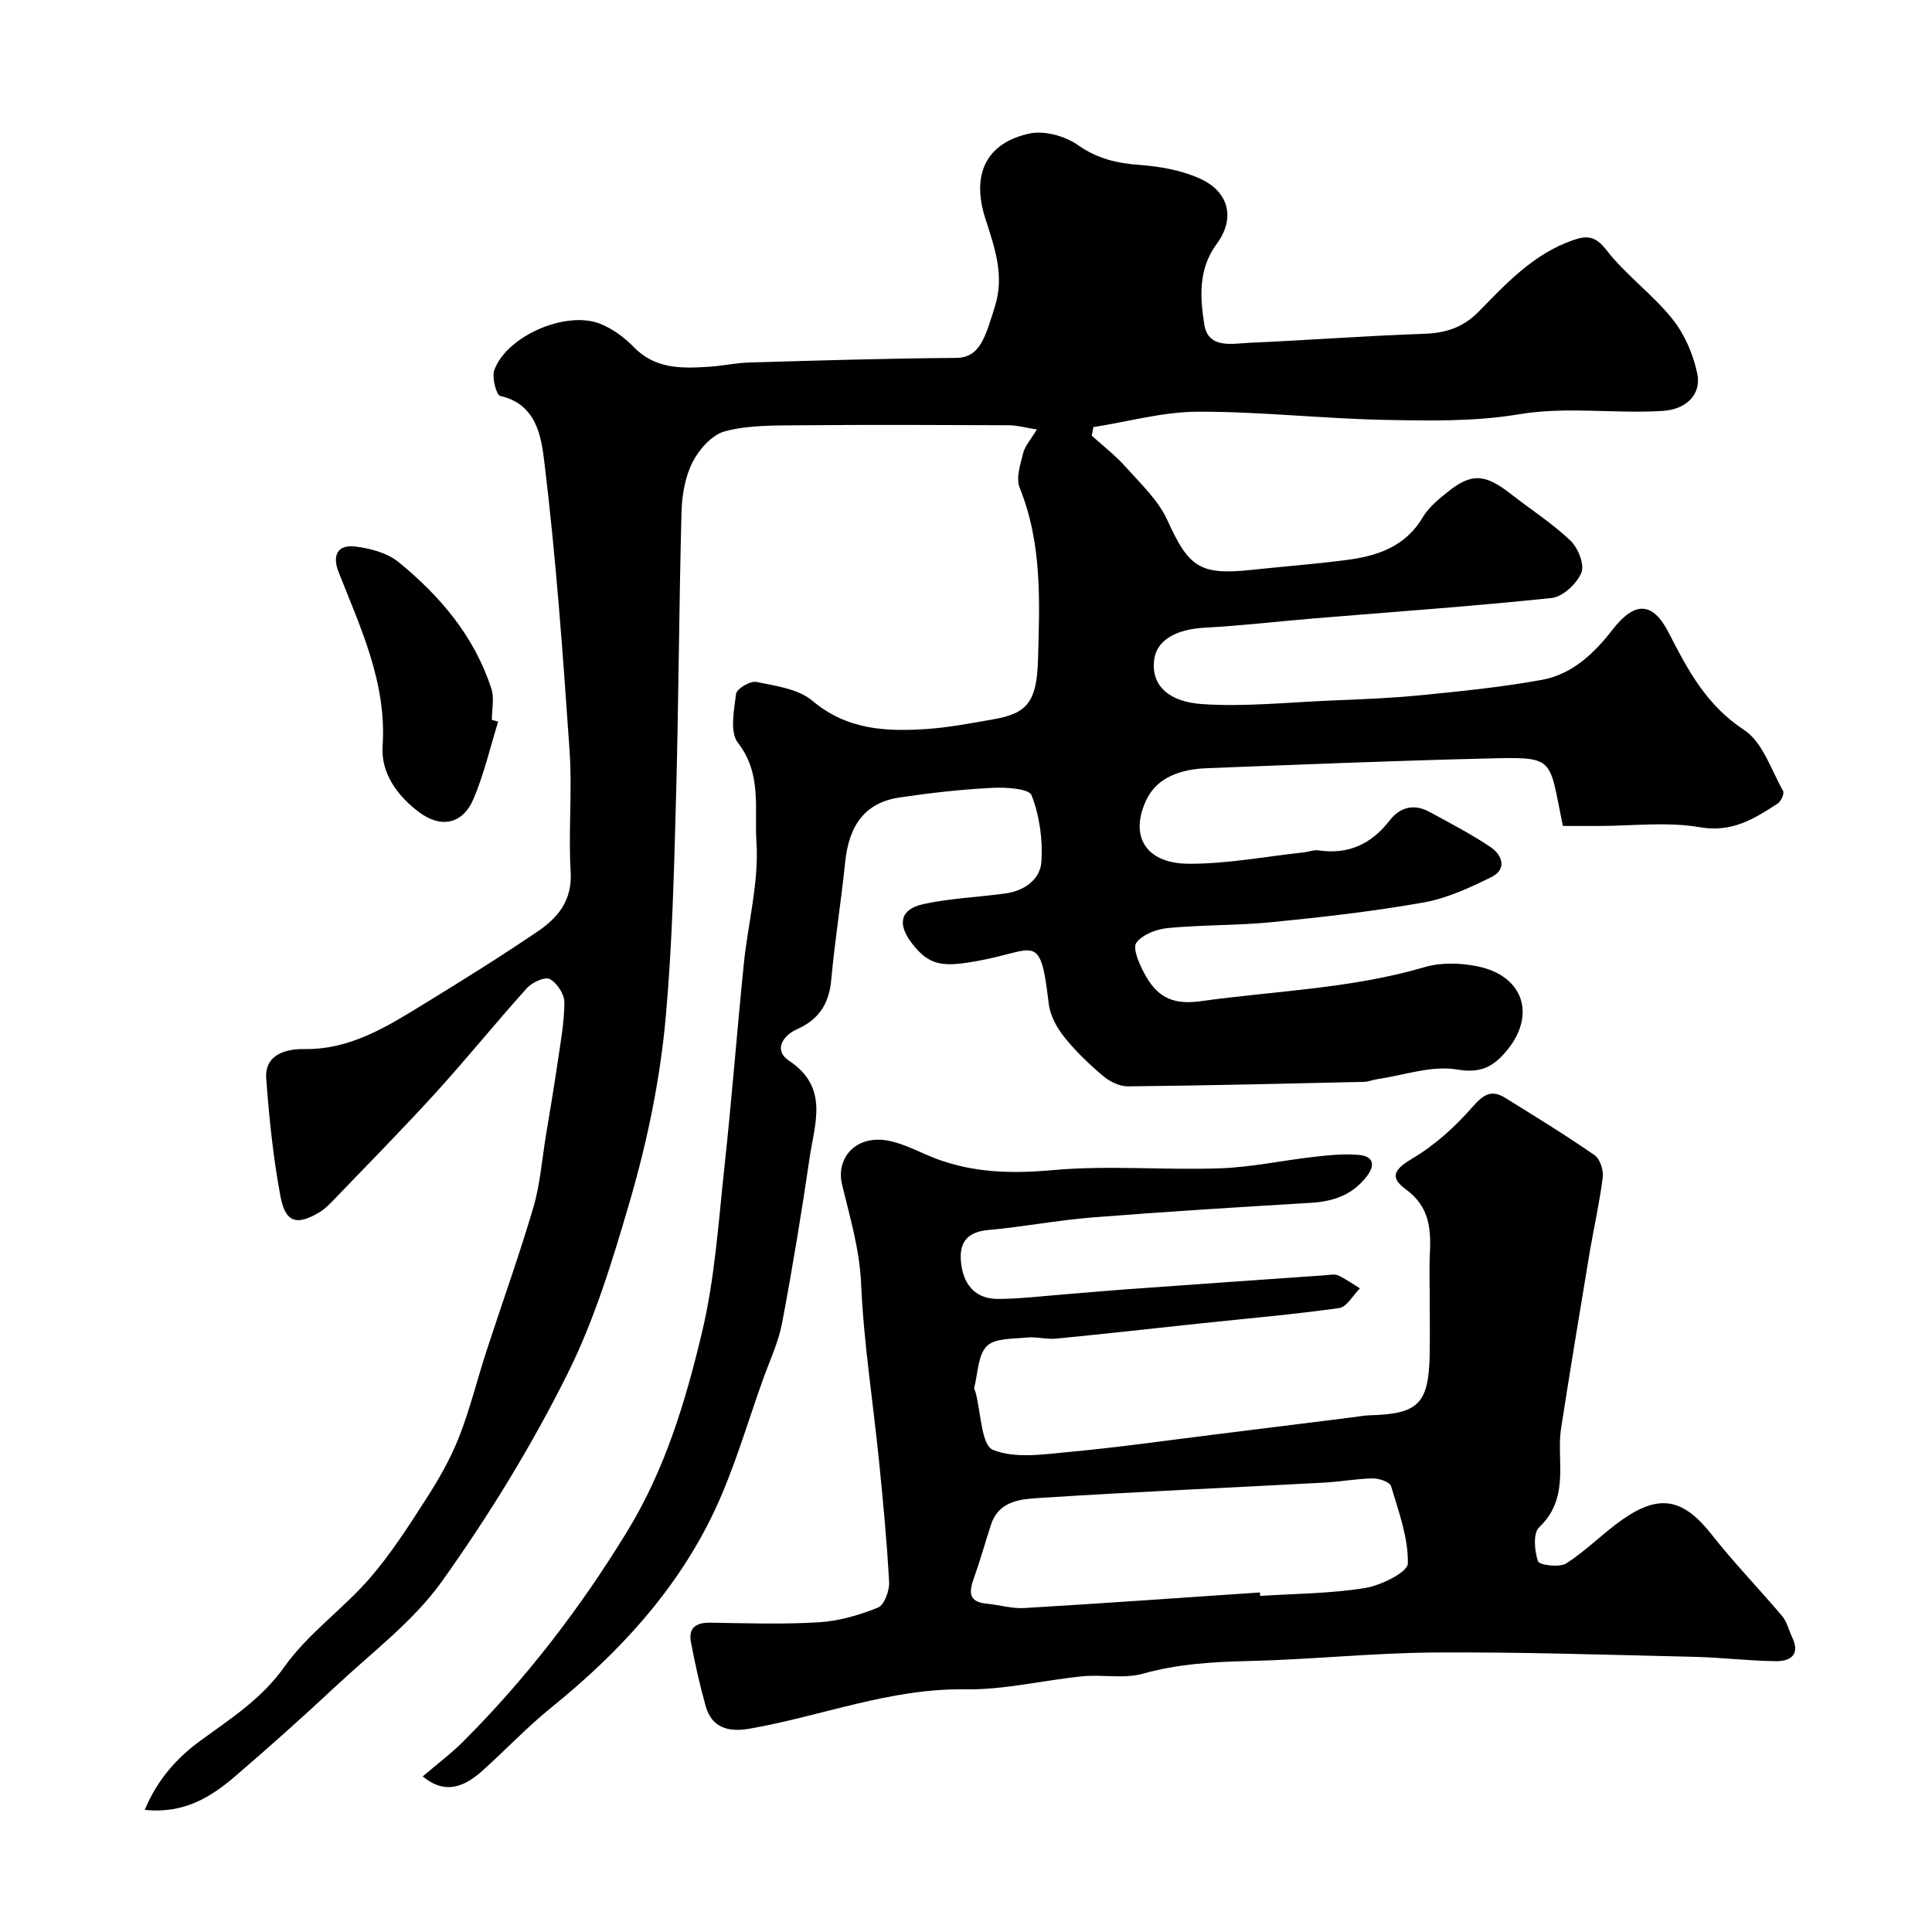 <svg enable-background="new 0 0 400 400" viewBox="0 0 400 400" xmlns="http://www.w3.org/2000/svg"><g fill="#010000"><path d="m226.04 90.2c2.38 2.16 4.95 4.14 7.08 6.53 3.08 3.47 6.7 6.84 8.56 10.95 4.4 9.7 6.69 11.45 17.31 10.32 6.53-.7 13.08-1.2 19.58-2.03 6.46-.82 12.35-2.69 16.01-8.89 1.23-2.08 3.31-3.76 5.25-5.31 4.85-3.87 7.65-3.66 12.95.48 4.12 3.22 8.58 6.08 12.35 9.66 1.58 1.5 2.97 4.97 2.28 6.65-.94 2.27-3.82 4.99-6.11 5.24-16.36 1.73-32.78 2.87-49.18 4.23-7.54.62-15.06 1.52-22.61 1.92-6.17.33-10.06 2.66-10.55 6.65-.7 5.64 3.43 8.73 9.87 9.17 8.71.6 17.52-.34 26.29-.71 6.27-.27 12.55-.48 18.8-1.1 8.47-.84 16.97-1.68 25.34-3.21 6.22-1.13 10.8-5.47 14.57-10.35 4.61-5.95 8.33-5.9 11.66.61 3.94 7.68 7.81 15.03 15.61 20.12 3.83 2.5 5.58 8.23 8.07 12.62.3.52-.42 2.16-1.11 2.61-4.87 3.17-9.44 6.06-16.13 4.91-6.82-1.18-14.01-.26-21.03-.26-2.47 0-4.94 0-7.32 0-3.04-14.57-1.29-14.33-16.62-13.95-19.04.47-38.07 1.24-57.11 1.99-5.11.2-10.18 1.7-12.49 6.52-3.51 7.32-.37 13.21 8.73 13.26 7.98.04 15.97-1.51 23.96-2.37.98-.11 1.98-.54 2.91-.4 6.17.91 10.94-1.27 14.72-6.16 2.15-2.78 5.05-3.57 8.25-1.82 4.29 2.34 8.66 4.59 12.7 7.32 2.42 1.64 3.45 4.58.1 6.22-4.46 2.19-9.16 4.37-14 5.23-10.3 1.83-20.73 3.01-31.15 4.05-7.23.72-14.55.56-21.78 1.24-2.33.22-5.25 1.33-6.53 3.05-.81 1.09.54 4.25 1.55 6.15 2.42 4.6 5.39 6.83 11.66 5.96 15.53-2.16 31.27-2.6 46.49-7.07 3.4-1 7.46-.88 10.98-.15 9.58 1.97 12.16 10.23 5.85 17.63-2.68 3.15-5.25 4.55-10.14 3.72-5.21-.89-10.93 1.18-16.42 1.98-.97.14-1.92.55-2.88.58-16.27.37-32.53.76-48.8.93-1.72.02-3.77-.96-5.13-2.11-2.92-2.46-5.73-5.15-8.1-8.12-1.54-1.93-2.92-4.46-3.2-6.86-1.76-15.05-2.66-11.09-14.44-8.93-7.25 1.33-10.23 1.25-13.97-3.7-2.98-3.95-2.32-6.97 2.46-8.02 5.56-1.21 11.33-1.42 17-2.2 3.91-.54 7.21-2.92 7.44-6.61.29-4.57-.4-9.5-2.05-13.73-.55-1.4-5.41-1.67-8.24-1.52-6.38.33-12.76 1.05-19.09 1.99-7 1.04-10.46 5.58-11.26 13.39-.83 8.14-2.14 16.22-2.88 24.36-.45 4.93-2.52 8.2-7.09 10.23-2.96 1.32-4.9 4.37-1.65 6.52 8.31 5.51 5.31 12.98 4.27 20.06-1.68 11.45-3.56 22.89-5.71 34.26-.75 3.95-2.52 7.71-3.9 11.53-3.31 9.17-5.98 18.65-10.13 27.42-7.71 16.31-19.72 29.3-33.7 40.6-5.01 4.05-9.46 8.77-14.26 13.09-4.52 4.08-8.36 4.57-12.41 1.22 2.9-2.49 5.9-4.73 8.51-7.35 13.03-13.07 24.13-27.52 33.81-43.36 7.91-12.94 12.08-26.92 15.49-41.18 2.65-11.08 3.4-22.65 4.63-34.04 1.53-14.06 2.61-28.16 4.03-42.23.86-8.48 3.18-17 2.62-25.36-.44-6.69 1.18-14.08-3.82-20.46-1.73-2.2-.83-6.77-.39-10.17.13-1.04 2.93-2.71 4.16-2.46 4.03.83 8.73 1.44 11.66 3.92 7.16 6.04 15.25 6.4 23.69 5.83 4.55-.31 9.07-1.19 13.58-1.97 7.11-1.23 9.16-3.49 9.42-12.37.34-11.99.88-24.05-3.8-35.61-.81-1.99.15-4.84.73-7.19.37-1.47 1.55-2.74 2.83-4.87-2.45-.39-4.13-.87-5.81-.88-14.5-.06-29-.12-43.5.01-5.1.05-10.38-.04-15.23 1.23-2.67.7-5.37 3.71-6.72 6.36-1.57 3.07-2.22 6.87-2.31 10.38-.52 19.76-.6 39.54-1.14 59.3-.41 15.04-.77 30.12-2.11 45.09-1.16 12.96-3.78 25.71-7.46 38.32-3.55 12.17-7.26 24.38-12.83 35.57-7.46 14.99-16.32 29.44-26.04 43.07-5.91 8.29-14.49 14.71-22.05 21.79-6.75 6.31-13.65 12.47-20.66 18.5-5.09 4.37-10.64 7.91-18.84 7.05 2.67-6.4 6.78-10.85 11.51-14.31 6.31-4.61 12.67-8.63 17.44-15.36 4.79-6.76 11.95-11.78 17.47-18.09 4.38-5.01 8.03-10.7 11.64-16.31 2.65-4.11 5.15-8.42 6.94-12.94 2.31-5.84 3.8-12 5.75-17.98 3.22-9.9 6.75-19.7 9.69-29.68 1.42-4.81 1.79-9.92 2.61-14.9s1.67-9.97 2.4-14.97c.61-4.2 1.41-8.43 1.43-12.65.01-1.68-1.53-4.02-3.03-4.82-1-.53-3.66.69-4.74 1.89-6.39 7.09-12.39 14.53-18.81 21.59-6.85 7.53-14.02 14.78-21.07 22.13-.91.95-1.86 1.94-2.98 2.62-4.75 2.88-7.13 2.25-8.16-3.26-1.5-8.01-2.33-16.18-2.94-24.32-.39-5.21 4.38-6.2 7.81-6.15 9.48.15 16.92-4.49 24.44-9.09 8.08-4.94 16.12-9.96 23.96-15.27 4.18-2.83 7.17-6.42 6.82-12.32-.5-8.3.35-16.69-.22-24.98-1.38-20.01-2.81-40.05-5.24-59.95-.61-5.05-1.58-11.94-9.11-13.61-.82-.18-1.79-3.84-1.24-5.36 2.6-7.14 15.05-12.47 22.09-9.52 2.48 1.04 4.87 2.77 6.74 4.71 4.47 4.64 10.01 4.49 15.67 4.12 2.78-.18 5.53-.8 8.31-.88 14.27-.41 28.53-.85 42.8-.95 4.88-.04 6.01-4.11 8.07-10.76 1.98-6.37-.12-12.2-2.02-18.11-2.93-9.11.16-15.67 9.19-17.59 3.08-.65 7.33.53 9.97 2.39 4.03 2.84 8.09 3.77 12.8 4.12 4.14.3 8.47 1.07 12.25 2.72 6.24 2.72 7.65 8.27 3.68 13.66-3.85 5.23-3.43 11.09-2.55 16.66.81 5.1 5.78 3.94 9.39 3.78 12.04-.53 24.06-1.45 36.11-1.86 4.55-.15 8.14-1.33 11.39-4.67 5.7-5.86 11.35-11.89 19.43-14.71 2.97-1.04 4.68-.87 6.96 2.07 4 5.14 9.5 9.11 13.6 14.2 2.52 3.13 4.31 7.27 5.16 11.24.98 4.56-2.42 7.53-7.07 7.83-9.94.64-19.84-.97-29.89.71-9.09 1.52-18.53 1.34-27.81 1.15-12.87-.26-25.73-1.73-38.6-1.69-7.22.02-14.43 2.06-21.64 3.19-.11.57-.22 1.17-.33 1.77z"/><path d="m296 267.58c0-2.5-.1-5 .02-7.5.27-5.34.15-10.14-5.02-13.89-3.55-2.58-2.08-4.26 1.55-6.42 4.6-2.73 8.77-6.54 12.31-10.59 2.24-2.56 3.9-3.67 6.78-1.88 6.23 3.87 12.49 7.7 18.51 11.87 1.12.78 1.87 3.12 1.68 4.6-.69 5.43-1.92 10.79-2.82 16.19-1.98 11.9-3.94 23.8-5.8 35.72-.33 2.12-.26 4.31-.2 6.47.15 5.19-.05 10.02-4.36 14.08-1.27 1.2-.96 4.87-.22 7.02.27.79 4.42 1.33 5.83.44 4.12-2.62 7.59-6.23 11.6-9.05 7.8-5.48 12.71-4.33 18.58 3.14 4.57 5.82 9.76 11.15 14.54 16.82 1 1.19 1.36 2.9 2.06 4.36 1.77 3.68-.4 5.01-3.43 4.97-5.6-.07-11.19-.77-16.79-.9-17.93-.41-35.86-1.02-53.78-.9-12.86.09-25.71 1.48-38.58 1.77-7.43.17-14.65.61-21.88 2.63-3.89 1.08-8.32.12-12.45.53-8.12.8-16.22 2.83-24.3 2.7-15.56-.25-29.81 5.58-44.73 8.16-4.17.72-7.72-.11-9-4.7-1.22-4.36-2.22-8.8-3.05-13.25-.57-3.05 1.15-4.06 4.1-4.01 7.5.12 15.02.37 22.48-.09 4.12-.26 8.31-1.48 12.16-3.05 1.31-.53 2.38-3.49 2.29-5.27-.45-8.37-1.25-16.73-2.09-25.08-1.23-12.24-3.17-24.43-3.71-36.7-.32-7.21-2.32-13.75-3.95-20.57-1.3-5.44 2.91-10.53 10.03-8.94 3.29.73 6.34 2.47 9.54 3.67 7.82 2.92 15.71 3.08 24.09 2.33 11.44-1.03 23.05.03 34.57-.37 6.5-.22 12.95-1.64 19.44-2.37 3.11-.35 6.3-.69 9.39-.4 2.9.27 3.45 2.02 1.55 4.48-2.95 3.81-6.88 5.15-11.53 5.43-15.14.91-30.27 1.84-45.39 3.04-7.15.57-14.24 1.95-21.39 2.59-4.89.43-6.2 3.09-5.58 7.34.63 4.31 3.19 6.95 7.58 6.93 4.6-.02 9.2-.59 13.79-.95 3.93-.31 7.86-.68 11.79-.97 14.13-1.02 28.26-2.01 42.39-3 .83-.06 1.79-.27 2.47.05 1.57.74 3 1.77 4.49 2.68-1.43 1.42-2.71 3.86-4.3 4.08-9.57 1.34-19.22 2.17-28.83 3.19-9.92 1.05-19.84 2.17-29.78 3.14-1.98.19-4.04-.43-6.02-.23-2.88.3-6.63.09-8.32 1.78-1.87 1.87-1.84 5.64-2.6 8.59-.07.27.17.62.26.94 1.13 4.17 1.2 10.98 3.61 11.95 4.7 1.89 10.75.89 16.17.39 9.93-.92 19.82-2.34 29.72-3.57 9.57-1.18 19.13-2.39 28.7-3.58 1.14-.14 2.28-.37 3.42-.4 10.04-.27 12.18-2.36 12.41-12.44.08-4.34 0-8.67 0-13zm-35.15 62.12c.02.24.03.48.05.72 7.25-.48 14.58-.48 21.72-1.64 3.3-.53 8.82-3.26 8.86-5.08.1-5.33-1.9-10.74-3.47-16-.26-.86-2.46-1.63-3.75-1.61-3.44.06-6.86.7-10.3.88-19.45 1.05-38.92 1.89-58.36 3.14-4 .26-8.77.43-10.44 5.6-1.2 3.69-2.24 7.44-3.55 11.09-1.02 2.84-1.08 4.87 2.66 5.22 2.59.24 5.2 1.06 7.76.91 16.27-.97 32.54-2.13 48.82-3.23z"/><path d="m103.14 149.41c-1.67 5.36-2.93 10.9-5.12 16.03-2.21 5.16-6.64 6.11-11.17 2.77-4.55-3.35-8.01-8.15-7.64-13.68.89-13.2-4.57-24.52-9.14-36.18-1.32-3.38-.15-5.64 3.47-5.2 3.12.38 6.65 1.32 9 3.24 8.61 7.03 15.71 15.41 19.2 26.22.63 1.95.09 4.28.09 6.43.43.13.87.25 1.31.37z"/></g></svg>